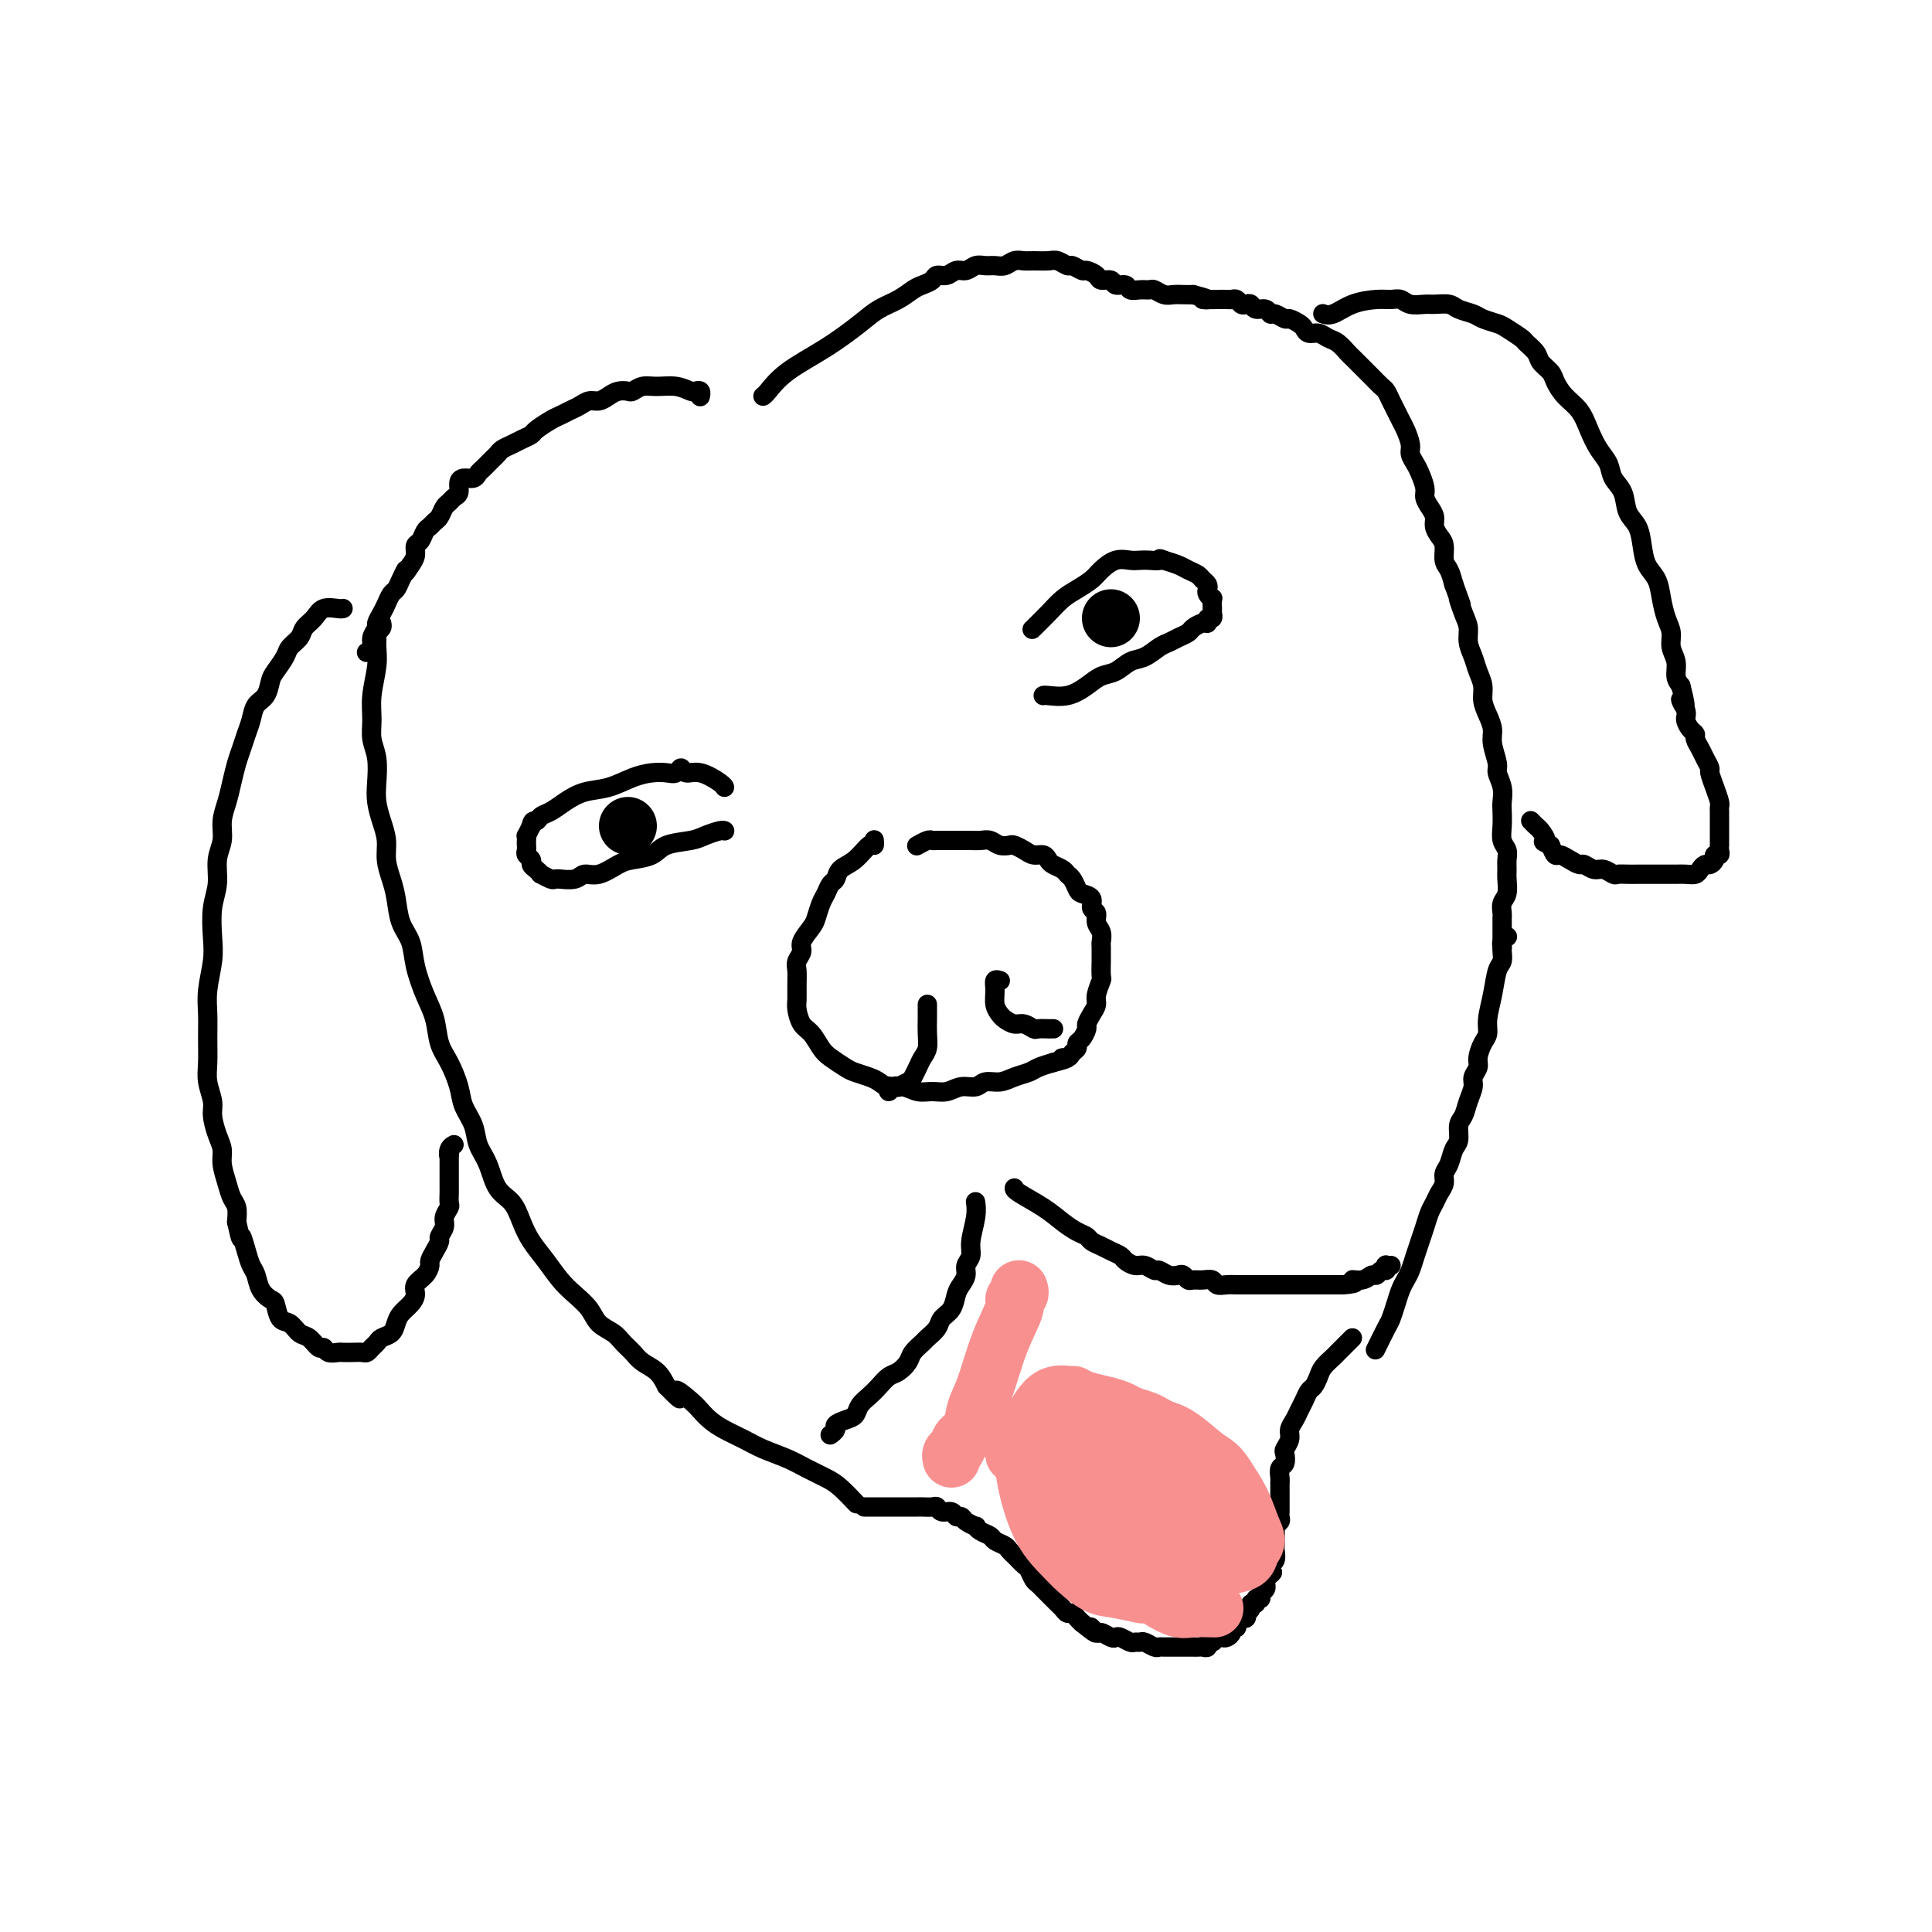 <svg viewBox='0 0 400 400' version='1.1' xmlns='http://www.w3.org/2000/svg' xmlns:xlink='http://www.w3.org/1999/xlink'><g fill='none' stroke='rgb(0,0,0)' stroke-width='4' stroke-linecap='round' stroke-linejoin='round'><path d='M181,174c0.000,0.000 0.000,0.000 0,0c-0.000,-0.000 -0.000,-0.001 0,0c0.000,0.001 0.000,0.005 0,0c-0.000,-0.005 -0.002,-0.018 0,0c0.002,0.018 0.006,0.067 0,0c-0.006,-0.067 -0.022,-0.251 0,0c0.022,0.251 0.084,0.936 0,1c-0.084,0.064 -0.313,-0.492 -1,0c-0.687,0.492 -1.833,2.033 -3,3c-1.167,0.967 -2.354,1.360 -3,2c-0.646,0.640 -0.751,1.526 -1,2c-0.249,0.474 -0.643,0.534 -1,1c-0.357,0.466 -0.678,1.336 -1,2c-0.322,0.664 -0.646,1.122 -1,2c-0.354,0.878 -0.740,2.175 -1,3c-0.260,0.825 -0.395,1.179 -1,2c-0.605,0.821 -1.679,2.109 -2,3c-0.321,0.891 0.110,1.383 0,2c-0.110,0.617 -0.762,1.357 -1,2c-0.238,0.643 -0.062,1.187 0,2c0.062,0.813 0.008,1.893 0,3c-0.008,1.107 0.028,2.240 0,3c-0.028,0.760 -0.122,1.148 0,2c0.122,0.852 0.459,2.168 1,3c0.541,0.832 1.284,1.178 2,2c0.716,0.822 1.403,2.118 2,3c0.597,0.882 1.105,1.349 2,2c0.895,0.651 2.178,1.485 3,2c0.822,0.515 1.182,0.711 2,1c0.818,0.289 2.095,0.670 3,1c0.905,0.330 1.439,0.610 2,1c0.561,0.390 1.150,0.890 2,1c0.850,0.110 1.959,-0.171 3,0c1.041,0.171 2.012,0.793 3,1c0.988,0.207 1.993,-0.001 3,0c1.007,0.001 2.016,0.211 3,0c0.984,-0.211 1.943,-0.844 3,-1c1.057,-0.156 2.212,0.166 3,0c0.788,-0.166 1.207,-0.818 2,-1c0.793,-0.182 1.958,0.106 3,0c1.042,-0.106 1.960,-0.606 3,-1c1.040,-0.394 2.203,-0.683 3,-1c0.797,-0.317 1.228,-0.662 2,-1c0.772,-0.338 1.886,-0.669 3,-1'/><path d='M218,220c4.736,-1.168 2.575,-1.087 2,-1c-0.575,0.087 0.437,0.179 1,0c0.563,-0.179 0.677,-0.629 1,-1c0.323,-0.371 0.856,-0.662 1,-1c0.144,-0.338 -0.102,-0.723 0,-1c0.102,-0.277 0.553,-0.445 1,-1c0.447,-0.555 0.889,-1.498 1,-2c0.111,-0.502 -0.110,-0.562 0,-1c0.110,-0.438 0.551,-1.253 1,-2c0.449,-0.747 0.905,-1.426 1,-2c0.095,-0.574 -0.171,-1.042 0,-2c0.171,-0.958 0.778,-2.407 1,-3c0.222,-0.593 0.059,-0.329 0,-1c-0.059,-0.671 -0.015,-2.277 0,-3c0.015,-0.723 -0.000,-0.564 0,-1c0.000,-0.436 0.015,-1.469 0,-2c-0.015,-0.531 -0.061,-0.561 0,-1c0.061,-0.439 0.228,-1.287 0,-2c-0.228,-0.713 -0.853,-1.290 -1,-2c-0.147,-0.710 0.182,-1.551 0,-2c-0.182,-0.449 -0.875,-0.505 -1,-1c-0.125,-0.495 0.317,-1.428 0,-2c-0.317,-0.572 -1.393,-0.783 -2,-1c-0.607,-0.217 -0.744,-0.439 -1,-1c-0.256,-0.561 -0.632,-1.459 -1,-2c-0.368,-0.541 -0.728,-0.723 -1,-1c-0.272,-0.277 -0.457,-0.648 -1,-1c-0.543,-0.352 -1.443,-0.686 -2,-1c-0.557,-0.314 -0.769,-0.610 -1,-1c-0.231,-0.390 -0.481,-0.875 -1,-1c-0.519,-0.125 -1.308,0.111 -2,0c-0.692,-0.111 -1.288,-0.569 -2,-1c-0.712,-0.431 -1.541,-0.833 -2,-1c-0.459,-0.167 -0.547,-0.097 -1,0c-0.453,0.097 -1.272,0.222 -2,0c-0.728,-0.222 -1.364,-0.792 -2,-1c-0.636,-0.208 -1.272,-0.056 -2,0c-0.728,0.056 -1.547,0.015 -2,0c-0.453,-0.015 -0.542,-0.004 -1,0c-0.458,0.004 -1.287,0.000 -2,0c-0.713,-0.000 -1.309,0.004 -2,0c-0.691,-0.004 -1.478,-0.015 -2,0c-0.522,0.015 -0.779,0.056 -1,0c-0.221,-0.056 -0.406,-0.207 -1,0c-0.594,0.207 -1.598,0.774 -2,1c-0.402,0.226 -0.201,0.113 0,0'/><path d='M202,249c0.009,0.056 0.017,0.112 0,0c-0.017,-0.112 -0.061,-0.392 0,0c0.061,0.392 0.227,1.456 0,3c-0.227,1.544 -0.848,3.569 -1,5c-0.152,1.431 0.166,2.269 0,3c-0.166,0.731 -0.817,1.354 -1,2c-0.183,0.646 0.102,1.314 0,2c-0.102,0.686 -0.589,1.391 -1,2c-0.411,0.609 -0.744,1.123 -1,2c-0.256,0.877 -0.435,2.118 -1,3c-0.565,0.882 -1.517,1.405 -2,2c-0.483,0.595 -0.496,1.261 -1,2c-0.504,0.739 -1.500,1.550 -2,2c-0.500,0.450 -0.504,0.540 -1,1c-0.496,0.460 -1.484,1.292 -2,2c-0.516,0.708 -0.561,1.292 -1,2c-0.439,0.708 -1.273,1.540 -2,2c-0.727,0.460 -1.346,0.547 -2,1c-0.654,0.453 -1.344,1.273 -2,2c-0.656,0.727 -1.280,1.361 -2,2c-0.720,0.639 -1.537,1.284 -2,2c-0.463,0.716 -0.573,1.502 -1,2c-0.427,0.498 -1.173,0.708 -2,1c-0.827,0.292 -1.737,0.666 -2,1c-0.263,0.334 0.122,0.628 0,1c-0.122,0.372 -0.749,0.820 -1,1c-0.251,0.180 -0.125,0.090 0,0'/><path d='M210,246c0.000,-0.000 0.000,-0.000 0,0c-0.000,0.000 -0.000,0.002 0,0c0.000,-0.002 0.002,-0.006 0,0c-0.002,0.006 -0.006,0.021 0,0c0.006,-0.021 0.021,-0.080 0,0c-0.021,0.080 -0.079,0.297 1,1c1.079,0.703 3.297,1.890 5,3c1.703,1.110 2.893,2.143 4,3c1.107,0.857 2.130,1.539 3,2c0.870,0.461 1.585,0.701 2,1c0.415,0.299 0.530,0.657 1,1c0.470,0.343 1.295,0.670 2,1c0.705,0.330 1.291,0.662 2,1c0.709,0.338 1.542,0.683 2,1c0.458,0.317 0.542,0.606 1,1c0.458,0.394 1.291,0.894 2,1c0.709,0.106 1.293,-0.182 2,0c0.707,0.182 1.537,0.832 2,1c0.463,0.168 0.558,-0.147 1,0c0.442,0.147 1.231,0.757 2,1c0.769,0.243 1.518,0.118 2,0c0.482,-0.118 0.696,-0.229 1,0c0.304,0.229 0.696,0.797 1,1c0.304,0.203 0.518,0.040 1,0c0.482,-0.040 1.232,0.042 2,0c0.768,-0.042 1.554,-0.207 2,0c0.446,0.207 0.552,0.788 1,1c0.448,0.212 1.237,0.057 2,0c0.763,-0.057 1.499,-0.015 2,0c0.501,0.015 0.766,0.004 1,0c0.234,-0.004 0.436,-0.001 1,0c0.564,0.001 1.491,0.000 2,0c0.509,-0.000 0.601,-0.000 1,0c0.399,0.000 1.107,0.000 2,0c0.893,-0.000 1.971,-0.000 3,0c1.029,0.000 2.008,0.000 3,0c0.992,-0.000 1.998,-0.000 3,0c1.002,0.000 2.001,0.000 3,0c0.999,-0.000 2.000,-0.000 3,0'/><path d='M278,266c4.073,-0.244 2.257,-0.854 2,-1c-0.257,-0.146 1.045,0.172 2,0c0.955,-0.172 1.563,-0.835 2,-1c0.437,-0.165 0.705,0.166 1,0c0.295,-0.166 0.619,-0.829 1,-1c0.381,-0.171 0.820,0.150 1,0c0.180,-0.150 0.100,-0.772 0,-1c-0.100,-0.228 -0.219,-0.061 0,0c0.219,0.061 0.777,0.018 1,0c0.223,-0.018 0.112,-0.009 0,0'/><path d='M179,312c-0.000,-0.000 -0.001,-0.000 0,0c0.001,0.000 0.003,0.000 0,0c-0.003,-0.000 -0.011,-0.000 0,0c0.011,0.000 0.041,0.000 0,0c-0.041,-0.000 -0.153,-0.000 0,0c0.153,0.000 0.570,0.000 1,0c0.430,-0.000 0.874,-0.000 2,0c1.126,0.000 2.935,0.000 4,0c1.065,-0.000 1.385,-0.001 2,0c0.615,0.001 1.526,0.004 2,0c0.474,-0.004 0.512,-0.016 1,0c0.488,0.016 1.426,0.061 2,0c0.574,-0.061 0.784,-0.227 1,0c0.216,0.227 0.438,0.848 1,1c0.562,0.152 1.465,-0.166 2,0c0.535,0.166 0.703,0.814 1,1c0.297,0.186 0.722,-0.091 1,0c0.278,0.091 0.407,0.549 1,1c0.593,0.451 1.649,0.894 2,1c0.351,0.106 -0.004,-0.126 0,0c0.004,0.126 0.368,0.611 1,1c0.632,0.389 1.531,0.682 2,1c0.469,0.318 0.507,0.663 1,1c0.493,0.337 1.442,0.668 2,1c0.558,0.332 0.727,0.665 1,1c0.273,0.335 0.651,0.671 1,1c0.349,0.329 0.671,0.651 1,1c0.329,0.349 0.666,0.723 1,1c0.334,0.277 0.667,0.455 1,1c0.333,0.545 0.667,1.455 1,2c0.333,0.545 0.667,0.723 1,1c0.333,0.277 0.667,0.651 1,1c0.333,0.349 0.667,0.672 1,1c0.333,0.328 0.667,0.662 1,1c0.333,0.338 0.667,0.682 1,1c0.333,0.318 0.667,0.610 1,1c0.333,0.390 0.667,0.878 1,1c0.333,0.122 0.667,-0.121 1,0c0.333,0.121 0.667,0.606 1,1c0.333,0.394 0.667,0.697 1,1'/><path d='M224,336c4.578,3.720 2.522,1.519 2,1c-0.522,-0.519 0.489,0.645 1,1c0.511,0.355 0.522,-0.097 1,0c0.478,0.097 1.423,0.744 2,1c0.577,0.256 0.785,0.121 1,0c0.215,-0.121 0.438,-0.230 1,0c0.562,0.230 1.464,0.797 2,1c0.536,0.203 0.707,0.040 1,0c0.293,-0.040 0.708,0.042 1,0c0.292,-0.042 0.459,-0.207 1,0c0.541,0.207 1.454,0.788 2,1c0.546,0.212 0.724,0.057 1,0c0.276,-0.057 0.651,-0.015 1,0c0.349,0.015 0.670,0.004 1,0c0.330,-0.004 0.667,-0.001 1,0c0.333,0.001 0.663,0.000 1,0c0.337,-0.000 0.682,0.000 1,0c0.318,-0.000 0.610,-0.000 1,0c0.390,0.000 0.879,0.001 1,0c0.121,-0.001 -0.126,-0.004 0,0c0.126,0.004 0.625,0.016 1,0c0.375,-0.016 0.625,-0.061 1,0c0.375,0.061 0.874,0.226 1,0c0.126,-0.226 -0.121,-0.845 0,-1c0.121,-0.155 0.611,0.152 1,0c0.389,-0.152 0.678,-0.763 1,-1c0.322,-0.237 0.679,-0.101 1,0c0.321,0.101 0.607,0.168 1,0c0.393,-0.168 0.893,-0.571 1,-1c0.107,-0.429 -0.178,-0.884 0,-1c0.178,-0.116 0.818,0.109 1,0c0.182,-0.109 -0.096,-0.550 0,-1c0.096,-0.450 0.566,-0.908 1,-1c0.434,-0.092 0.833,0.181 1,0c0.167,-0.181 0.101,-0.818 0,-1c-0.101,-0.182 -0.238,0.091 0,0c0.238,-0.091 0.853,-0.545 1,-1c0.147,-0.455 -0.172,-0.909 0,-1c0.172,-0.091 0.834,0.183 1,0c0.166,-0.183 -0.166,-0.824 0,-1c0.166,-0.176 0.829,0.111 1,0c0.171,-0.111 -0.150,-0.621 0,-1c0.150,-0.379 0.772,-0.627 1,-1c0.228,-0.373 0.061,-0.870 0,-1c-0.061,-0.130 -0.018,0.106 0,0c0.018,-0.106 0.009,-0.553 0,-1'/><path d='M262,327c2.233,-2.346 1.316,-1.210 1,-1c-0.316,0.210 -0.032,-0.507 0,-1c0.032,-0.493 -0.188,-0.762 0,-1c0.188,-0.238 0.782,-0.445 1,-1c0.218,-0.555 0.059,-1.458 0,-2c-0.059,-0.542 -0.017,-0.723 0,-1c0.017,-0.277 0.008,-0.652 0,-1c-0.008,-0.348 -0.016,-0.670 0,-1c0.016,-0.330 0.057,-0.667 0,-1c-0.057,-0.333 -0.211,-0.663 0,-1c0.211,-0.337 0.789,-0.682 1,-1c0.211,-0.318 0.057,-0.611 0,-1c-0.057,-0.389 -0.015,-0.876 0,-1c0.015,-0.124 0.004,0.113 0,0c-0.004,-0.113 -0.001,-0.576 0,-1c0.001,-0.424 0.001,-0.809 0,-1c-0.001,-0.191 -0.001,-0.188 0,-1c0.001,-0.812 0.004,-2.440 0,-3c-0.004,-0.560 -0.015,-0.052 0,0c0.015,0.052 0.055,-0.352 0,-1c-0.055,-0.648 -0.207,-1.538 0,-2c0.207,-0.462 0.773,-0.494 1,-1c0.227,-0.506 0.116,-1.486 0,-2c-0.116,-0.514 -0.238,-0.560 0,-1c0.238,-0.440 0.837,-1.272 1,-2c0.163,-0.728 -0.111,-1.351 0,-2c0.111,-0.649 0.607,-1.325 1,-2c0.393,-0.675 0.683,-1.350 1,-2c0.317,-0.650 0.661,-1.276 1,-2c0.339,-0.724 0.672,-1.546 1,-2c0.328,-0.454 0.650,-0.540 1,-1c0.350,-0.460 0.727,-1.293 1,-2c0.273,-0.707 0.441,-1.289 1,-2c0.559,-0.711 1.509,-1.550 2,-2c0.491,-0.450 0.523,-0.513 1,-1c0.477,-0.487 1.398,-1.400 2,-2c0.602,-0.600 0.886,-0.886 1,-1c0.114,-0.114 0.057,-0.057 0,0'/><path d='M207,203c-0.000,-0.000 -0.000,-0.000 0,0c0.000,0.000 0.000,0.000 0,0c-0.000,-0.000 -0.000,-0.000 0,0c0.000,0.000 0.001,0.000 0,0c-0.001,-0.000 -0.004,-0.001 0,0c0.004,0.001 0.015,0.005 0,0c-0.015,-0.005 -0.058,-0.020 0,0c0.058,0.020 0.215,0.075 0,0c-0.215,-0.075 -0.802,-0.280 -1,0c-0.198,0.280 -0.009,1.046 0,2c0.009,0.954 -0.164,2.097 0,3c0.164,0.903 0.664,1.566 1,2c0.336,0.434 0.508,0.638 1,1c0.492,0.362 1.302,0.882 2,1c0.698,0.118 1.282,-0.164 2,0c0.718,0.164 1.569,0.776 2,1c0.431,0.224 0.441,0.060 1,0c0.559,-0.060 1.665,-0.016 2,0c0.335,0.016 -0.102,0.004 0,0c0.102,-0.004 0.743,-0.001 1,0c0.257,0.001 0.128,0.001 0,0'/><path d='M192,208c0.000,-0.005 0.000,-0.010 0,0c-0.000,0.010 -0.000,0.036 0,0c0.000,-0.036 0.001,-0.133 0,0c-0.001,0.133 -0.003,0.497 0,1c0.003,0.503 0.012,1.146 0,2c-0.012,0.854 -0.045,1.920 0,3c0.045,1.080 0.168,2.173 0,3c-0.168,0.827 -0.627,1.388 -1,2c-0.373,0.612 -0.659,1.275 -1,2c-0.341,0.725 -0.735,1.514 -1,2c-0.265,0.486 -0.400,0.671 -1,1c-0.600,0.329 -1.663,0.802 -2,1c-0.337,0.198 0.053,0.120 0,0c-0.053,-0.120 -0.550,-0.281 -1,0c-0.450,0.281 -0.853,1.003 -1,1c-0.147,-0.003 -0.040,-0.732 0,-1c0.040,-0.268 0.011,-0.077 0,0c-0.011,0.077 -0.006,0.038 0,0'/><path d='M216,144c-0.000,0.000 -0.000,0.000 0,0c0.000,-0.000 0.001,-0.000 0,0c-0.001,0.000 -0.003,0.002 0,0c0.003,-0.002 0.010,-0.006 0,0c-0.010,0.006 -0.036,0.023 0,0c0.036,-0.023 0.134,-0.085 1,0c0.866,0.085 2.500,0.317 4,0c1.500,-0.317 2.866,-1.183 4,-2c1.134,-0.817 2.037,-1.585 3,-2c0.963,-0.415 1.987,-0.478 3,-1c1.013,-0.522 2.014,-1.502 3,-2c0.986,-0.498 1.956,-0.515 3,-1c1.044,-0.485 2.163,-1.439 3,-2c0.837,-0.561 1.394,-0.729 2,-1c0.606,-0.271 1.263,-0.646 2,-1c0.737,-0.354 1.556,-0.687 2,-1c0.444,-0.313 0.515,-0.604 1,-1c0.485,-0.396 1.384,-0.895 2,-1c0.616,-0.105 0.950,0.183 1,0c0.050,-0.183 -0.183,-0.838 0,-1c0.183,-0.162 0.781,0.169 1,0c0.219,-0.169 0.058,-0.838 0,-1c-0.058,-0.162 -0.015,0.182 0,0c0.015,-0.182 0.000,-0.889 0,-1c-0.000,-0.111 0.014,0.374 0,0c-0.014,-0.374 -0.055,-1.606 0,-2c0.055,-0.394 0.208,0.049 0,0c-0.208,-0.049 -0.776,-0.590 -1,-1c-0.224,-0.410 -0.105,-0.687 0,-1c0.105,-0.313 0.195,-0.661 0,-1c-0.195,-0.339 -0.674,-0.668 -1,-1c-0.326,-0.332 -0.500,-0.666 -1,-1c-0.500,-0.334 -1.327,-0.667 -2,-1c-0.673,-0.333 -1.192,-0.667 -2,-1c-0.808,-0.333 -1.904,-0.667 -3,-1'/><path d='M241,116c-1.369,-0.619 -0.792,-0.168 -1,0c-0.208,0.168 -1.200,0.051 -2,0c-0.800,-0.051 -1.407,-0.036 -2,0c-0.593,0.036 -1.173,0.093 -2,0c-0.827,-0.093 -1.901,-0.335 -3,0c-1.099,0.335 -2.222,1.247 -3,2c-0.778,0.753 -1.211,1.348 -2,2c-0.789,0.652 -1.935,1.363 -3,2c-1.065,0.637 -2.048,1.202 -3,2c-0.952,0.798 -1.872,1.830 -3,3c-1.128,1.170 -2.465,2.477 -3,3c-0.535,0.523 -0.267,0.261 0,0'/><path d='M150,172c0.003,0.002 0.005,0.003 0,0c-0.005,-0.003 -0.019,-0.012 0,0c0.019,0.012 0.069,0.044 0,0c-0.069,-0.044 -0.257,-0.163 -1,0c-0.743,0.163 -2.040,0.607 -3,1c-0.960,0.393 -1.582,0.734 -3,1c-1.418,0.266 -3.632,0.457 -5,1c-1.368,0.543 -1.890,1.437 -3,2c-1.110,0.563 -2.810,0.796 -4,1c-1.190,0.204 -1.872,0.380 -3,1c-1.128,0.620 -2.704,1.683 -4,2c-1.296,0.317 -2.312,-0.111 -3,0c-0.688,0.111 -1.048,0.763 -2,1c-0.952,0.237 -2.498,0.060 -3,0c-0.502,-0.060 0.038,-0.001 0,0c-0.038,0.001 -0.654,-0.055 -1,0c-0.346,0.055 -0.422,0.222 -1,0c-0.578,-0.222 -1.656,-0.833 -2,-1c-0.344,-0.167 0.048,0.110 0,0c-0.048,-0.110 -0.535,-0.607 -1,-1c-0.465,-0.393 -0.909,-0.683 -1,-1c-0.091,-0.317 0.172,-0.662 0,-1c-0.172,-0.338 -0.778,-0.669 -1,-1c-0.222,-0.331 -0.060,-0.662 0,-1c0.060,-0.338 0.019,-0.685 0,-1c-0.019,-0.315 -0.015,-0.600 0,-1c0.015,-0.400 0.043,-0.915 0,-1c-0.043,-0.085 -0.155,0.262 0,0c0.155,-0.262 0.578,-1.131 1,-2'/><path d='M110,171c0.189,-1.413 0.660,-0.946 1,-1c0.340,-0.054 0.547,-0.629 1,-1c0.453,-0.371 1.152,-0.537 2,-1c0.848,-0.463 1.844,-1.224 3,-2c1.156,-0.776 2.473,-1.567 4,-2c1.527,-0.433 3.263,-0.507 5,-1c1.737,-0.493 3.474,-1.405 5,-2c1.526,-0.595 2.841,-0.873 4,-1c1.159,-0.127 2.160,-0.102 3,0c0.840,0.102 1.517,0.283 2,0c0.483,-0.283 0.770,-1.028 1,-1c0.230,0.028 0.401,0.831 1,1c0.599,0.169 1.624,-0.295 3,0c1.376,0.295 3.101,1.349 4,2c0.899,0.651 0.971,0.900 1,1c0.029,0.100 0.014,0.050 0,0'/><path d='M145,82c-0.027,0.111 -0.054,0.222 0,0c0.054,-0.222 0.188,-0.777 0,-1c-0.188,-0.223 -0.697,-0.113 -1,0c-0.303,0.113 -0.400,0.230 -1,0c-0.600,-0.230 -1.704,-0.808 -3,-1c-1.296,-0.192 -2.784,0.000 -4,0c-1.216,-0.000 -2.160,-0.194 -3,0c-0.840,0.194 -1.576,0.774 -2,1c-0.424,0.226 -0.536,0.098 -1,0c-0.464,-0.098 -1.279,-0.167 -2,0c-0.721,0.167 -1.348,0.569 -2,1c-0.652,0.431 -1.330,0.889 -2,1c-0.670,0.111 -1.333,-0.126 -2,0c-0.667,0.126 -1.338,0.615 -2,1c-0.662,0.385 -1.314,0.666 -2,1c-0.686,0.334 -1.405,0.719 -2,1c-0.595,0.281 -1.065,0.456 -2,1c-0.935,0.544 -2.334,1.455 -3,2c-0.666,0.545 -0.598,0.723 -1,1c-0.402,0.277 -1.273,0.651 -2,1c-0.727,0.349 -1.308,0.671 -2,1c-0.692,0.329 -1.495,0.666 -2,1c-0.505,0.334 -0.713,0.667 -1,1c-0.287,0.333 -0.653,0.668 -1,1c-0.347,0.332 -0.674,0.663 -1,1c-0.326,0.337 -0.652,0.681 -1,1c-0.348,0.319 -0.719,0.614 -1,1c-0.281,0.386 -0.470,0.863 -1,1c-0.530,0.137 -1.399,-0.065 -2,0c-0.601,0.065 -0.935,0.398 -1,1c-0.065,0.602 0.137,1.475 0,2c-0.137,0.525 -0.614,0.704 -1,1c-0.386,0.296 -0.681,0.710 -1,1c-0.319,0.290 -0.663,0.458 -1,1c-0.337,0.542 -0.667,1.459 -1,2c-0.333,0.541 -0.667,0.708 -1,1c-0.333,0.292 -0.663,0.711 -1,1c-0.337,0.289 -0.682,0.448 -1,1c-0.318,0.552 -0.611,1.499 -1,2c-0.389,0.501 -0.874,0.558 -1,1c-0.126,0.442 0.107,1.269 0,2c-0.107,0.731 -0.553,1.365 -1,2'/><path d='M85,117c-1.726,2.765 -1.040,1.178 -1,1c0.040,-0.178 -0.566,1.054 -1,2c-0.434,0.946 -0.695,1.605 -1,2c-0.305,0.395 -0.655,0.525 -1,1c-0.345,0.475 -0.685,1.296 -1,2c-0.315,0.704 -0.605,1.291 -1,2c-0.395,0.709 -0.894,1.539 -1,2c-0.106,0.461 0.182,0.555 0,1c-0.182,0.445 -0.832,1.243 -1,2c-0.168,0.757 0.147,1.473 0,2c-0.147,0.527 -0.756,0.865 -1,1c-0.244,0.135 -0.122,0.068 0,0'/><path d='M158,82c-0.000,0.000 -0.000,0.000 0,0c0.000,-0.000 0.000,-0.000 0,0c-0.000,0.000 -0.000,0.000 0,0c0.000,-0.000 0.002,-0.001 0,0c-0.002,0.001 -0.006,0.003 0,0c0.006,-0.003 0.022,-0.012 0,0c-0.022,0.012 -0.081,0.043 0,0c0.081,-0.043 0.303,-0.161 1,-1c0.697,-0.839 1.870,-2.398 4,-4c2.130,-1.602 5.218,-3.245 8,-5c2.782,-1.755 5.259,-3.622 7,-5c1.741,-1.378 2.747,-2.267 4,-3c1.253,-0.733 2.755,-1.311 4,-2c1.245,-0.689 2.235,-1.490 3,-2c0.765,-0.510 1.307,-0.729 2,-1c0.693,-0.271 1.536,-0.593 2,-1c0.464,-0.407 0.547,-0.897 1,-1c0.453,-0.103 1.276,0.183 2,0c0.724,-0.183 1.349,-0.834 2,-1c0.651,-0.166 1.329,0.153 2,0c0.671,-0.153 1.334,-0.777 2,-1c0.666,-0.223 1.333,-0.046 2,0c0.667,0.046 1.332,-0.040 2,0c0.668,0.040 1.337,0.207 2,0c0.663,-0.207 1.318,-0.789 2,-1c0.682,-0.211 1.391,-0.053 2,0c0.609,0.053 1.118,-0.001 2,0c0.882,0.001 2.138,0.057 3,0c0.862,-0.057 1.329,-0.226 2,0c0.671,0.226 1.546,0.848 2,1c0.454,0.152 0.488,-0.165 1,0c0.512,0.165 1.503,0.814 2,1c0.497,0.186 0.499,-0.090 1,0c0.501,0.090 1.500,0.545 2,1c0.500,0.455 0.500,0.910 1,1c0.500,0.090 1.499,-0.186 2,0c0.501,0.186 0.505,0.835 1,1c0.495,0.165 1.480,-0.153 2,0c0.520,0.153 0.576,0.777 1,1c0.424,0.223 1.216,0.046 2,0c0.784,-0.046 1.561,0.040 2,0c0.439,-0.040 0.540,-0.207 1,0c0.460,0.207 1.278,0.787 2,1c0.722,0.213 1.348,0.057 2,0c0.652,-0.057 1.329,-0.016 2,0c0.671,0.016 1.335,0.008 2,0'/><path d='M247,61c5.058,1.309 2.703,1.083 2,1c-0.703,-0.083 0.245,-0.023 1,0c0.755,0.023 1.315,0.010 2,0c0.685,-0.010 1.493,-0.016 2,0c0.507,0.016 0.714,0.056 1,0c0.286,-0.056 0.653,-0.207 1,0c0.347,0.207 0.674,0.772 1,1c0.326,0.228 0.651,0.118 1,0c0.349,-0.118 0.722,-0.243 1,0c0.278,0.243 0.460,0.854 1,1c0.540,0.146 1.439,-0.172 2,0c0.561,0.172 0.784,0.834 1,1c0.216,0.166 0.425,-0.163 1,0c0.575,0.163 1.515,0.818 2,1c0.485,0.182 0.514,-0.110 1,0c0.486,0.110 1.429,0.621 2,1c0.571,0.379 0.772,0.625 1,1c0.228,0.375 0.485,0.878 1,1c0.515,0.122 1.289,-0.137 2,0c0.711,0.137 1.360,0.670 2,1c0.640,0.330 1.271,0.456 2,1c0.729,0.544 1.556,1.507 2,2c0.444,0.493 0.504,0.517 1,1c0.496,0.483 1.428,1.424 2,2c0.572,0.576 0.783,0.787 1,1c0.217,0.213 0.439,0.427 1,1c0.561,0.573 1.460,1.505 2,2c0.540,0.495 0.722,0.554 1,1c0.278,0.446 0.653,1.278 1,2c0.347,0.722 0.667,1.334 1,2c0.333,0.666 0.681,1.386 1,2c0.319,0.614 0.610,1.122 1,2c0.390,0.878 0.879,2.126 1,3c0.121,0.874 -0.126,1.375 0,2c0.126,0.625 0.625,1.375 1,2c0.375,0.625 0.626,1.126 1,2c0.374,0.874 0.870,2.121 1,3c0.130,0.879 -0.106,1.391 0,2c0.106,0.609 0.554,1.317 1,2c0.446,0.683 0.889,1.342 1,2c0.111,0.658 -0.111,1.316 0,2c0.111,0.684 0.555,1.393 1,2c0.445,0.607 0.893,1.111 1,2c0.107,0.889 -0.125,2.162 0,3c0.125,0.838 0.607,1.239 1,2c0.393,0.761 0.696,1.880 1,3'/><path d='M301,121c2.504,6.879 1.262,3.575 1,3c-0.262,-0.575 0.454,1.578 1,3c0.546,1.422 0.921,2.113 1,3c0.079,0.887 -0.137,1.970 0,3c0.137,1.030 0.628,2.008 1,3c0.372,0.992 0.626,1.998 1,3c0.374,1.002 0.870,1.999 1,3c0.130,1.001 -0.105,2.005 0,3c0.105,0.995 0.549,1.981 1,3c0.451,1.019 0.909,2.071 1,3c0.091,0.929 -0.186,1.733 0,3c0.186,1.267 0.834,2.996 1,4c0.166,1.004 -0.151,1.283 0,2c0.151,0.717 0.772,1.872 1,3c0.228,1.128 0.065,2.227 0,3c-0.065,0.773 -0.032,1.218 0,2c0.032,0.782 0.061,1.900 0,3c-0.061,1.100 -0.213,2.180 0,3c0.213,0.820 0.790,1.378 1,2c0.210,0.622 0.052,1.307 0,2c-0.052,0.693 0.000,1.394 0,2c-0.000,0.606 -0.053,1.117 0,2c0.053,0.883 0.210,2.138 0,3c-0.210,0.862 -0.788,1.330 -1,2c-0.212,0.670 -0.057,1.540 0,2c0.057,0.460 0.015,0.509 0,1c-0.015,0.491 -0.004,1.424 0,2c0.004,0.576 0.001,0.793 0,1c-0.001,0.207 -0.000,0.402 0,1c0.000,0.598 0.000,1.599 0,2c-0.000,0.401 -0.000,0.200 0,0'/><path d='M312,194c0.008,-0.006 0.016,-0.013 0,0c-0.016,0.013 -0.057,0.044 0,0c0.057,-0.044 0.212,-0.163 0,0c-0.212,0.163 -0.792,0.608 -1,1c-0.208,0.392 -0.044,0.733 0,1c0.044,0.267 -0.031,0.462 0,1c0.031,0.538 0.167,1.418 0,2c-0.167,0.582 -0.636,0.865 -1,2c-0.364,1.135 -0.623,3.123 -1,5c-0.377,1.877 -0.870,3.644 -1,5c-0.130,1.356 0.105,2.303 0,3c-0.105,0.697 -0.549,1.145 -1,2c-0.451,0.855 -0.908,2.119 -1,3c-0.092,0.881 0.183,1.381 0,2c-0.183,0.619 -0.824,1.358 -1,2c-0.176,0.642 0.111,1.187 0,2c-0.111,0.813 -0.621,1.893 -1,3c-0.379,1.107 -0.626,2.240 -1,3c-0.374,0.760 -0.875,1.148 -1,2c-0.125,0.852 0.125,2.168 0,3c-0.125,0.832 -0.625,1.182 -1,2c-0.375,0.818 -0.625,2.106 -1,3c-0.375,0.894 -0.874,1.393 -1,2c-0.126,0.607 0.121,1.320 0,2c-0.121,0.680 -0.610,1.326 -1,2c-0.390,0.674 -0.682,1.377 -1,2c-0.318,0.623 -0.663,1.168 -1,2c-0.337,0.832 -0.668,1.952 -1,3c-0.332,1.048 -0.666,2.023 -1,3c-0.334,0.977 -0.667,1.955 -1,3c-0.333,1.045 -0.667,2.157 -1,3c-0.333,0.843 -0.665,1.417 -1,2c-0.335,0.583 -0.671,1.176 -1,2c-0.329,0.824 -0.649,1.878 -1,3c-0.351,1.122 -0.733,2.311 -1,3c-0.267,0.689 -0.418,0.878 -1,2c-0.582,1.122 -1.595,3.178 -2,4c-0.405,0.822 -0.203,0.411 0,0'/><path d='M79,129c0.008,0.024 0.016,0.047 0,0c-0.016,-0.047 -0.057,-0.166 0,0c0.057,0.166 0.213,0.615 0,1c-0.213,0.385 -0.793,0.706 -1,1c-0.207,0.294 -0.041,0.560 0,1c0.041,0.440 -0.043,1.055 0,2c0.043,0.945 0.211,2.222 0,4c-0.211,1.778 -0.803,4.058 -1,6c-0.197,1.942 -0.001,3.548 0,5c0.001,1.452 -0.193,2.751 0,4c0.193,1.249 0.774,2.448 1,4c0.226,1.552 0.098,3.457 0,5c-0.098,1.543 -0.167,2.723 0,4c0.167,1.277 0.570,2.651 1,4c0.430,1.349 0.888,2.675 1,4c0.112,1.325 -0.121,2.650 0,4c0.121,1.350 0.595,2.726 1,4c0.405,1.274 0.741,2.447 1,4c0.259,1.553 0.440,3.485 1,5c0.560,1.515 1.497,2.614 2,4c0.503,1.386 0.571,3.058 1,5c0.429,1.942 1.218,4.154 2,6c0.782,1.846 1.556,3.326 2,5c0.444,1.674 0.557,3.543 1,5c0.443,1.457 1.217,2.504 2,4c0.783,1.496 1.575,3.441 2,5c0.425,1.559 0.483,2.732 1,4c0.517,1.268 1.493,2.631 2,4c0.507,1.369 0.545,2.743 1,4c0.455,1.257 1.328,2.398 2,4c0.672,1.602 1.141,3.667 2,5c0.859,1.333 2.106,1.935 3,3c0.894,1.065 1.435,2.592 2,4c0.565,1.408 1.152,2.698 2,4c0.848,1.302 1.955,2.618 3,4c1.045,1.382 2.027,2.832 3,4c0.973,1.168 1.937,2.056 3,3c1.063,0.944 2.224,1.943 3,3c0.776,1.057 1.165,2.170 2,3c0.835,0.830 2.114,1.376 3,2c0.886,0.624 1.378,1.325 2,2c0.622,0.675 1.373,1.325 2,2c0.627,0.675 1.130,1.374 2,2c0.870,0.626 2.106,1.179 3,2c0.894,0.821 1.447,1.911 2,3'/><path d='M138,287c4.629,4.772 2.201,1.701 2,1c-0.201,-0.701 1.825,0.967 3,2c1.175,1.033 1.499,1.432 2,2c0.501,0.568 1.180,1.307 2,2c0.820,0.693 1.783,1.340 3,2c1.217,0.660 2.689,1.332 4,2c1.311,0.668 2.461,1.332 4,2c1.539,0.668 3.467,1.339 5,2c1.533,0.661 2.670,1.313 4,2c1.330,0.687 2.851,1.411 4,2c1.149,0.589 1.925,1.043 3,2c1.075,0.957 2.450,2.416 3,3c0.550,0.584 0.275,0.292 0,0'/><path d='M71,126c-0.001,0.000 -0.001,0.000 0,0c0.001,-0.000 0.005,-0.002 0,0c-0.005,0.002 -0.017,0.006 0,0c0.017,-0.006 0.064,-0.024 0,0c-0.064,0.024 -0.240,0.089 -1,0c-0.760,-0.089 -2.106,-0.333 -3,0c-0.894,0.333 -1.338,1.243 -2,2c-0.662,0.757 -1.543,1.362 -2,2c-0.457,0.638 -0.490,1.311 -1,2c-0.510,0.689 -1.498,1.396 -2,2c-0.502,0.604 -0.520,1.106 -1,2c-0.480,0.894 -1.424,2.182 -2,3c-0.576,0.818 -0.784,1.167 -1,2c-0.216,0.833 -0.439,2.152 -1,3c-0.561,0.848 -1.460,1.226 -2,2c-0.540,0.774 -0.722,1.942 -1,3c-0.278,1.058 -0.651,2.004 -1,3c-0.349,0.996 -0.672,2.040 -1,3c-0.328,0.960 -0.661,1.835 -1,3c-0.339,1.165 -0.683,2.621 -1,4c-0.317,1.379 -0.606,2.682 -1,4c-0.394,1.318 -0.894,2.650 -1,4c-0.106,1.350 0.182,2.717 0,4c-0.182,1.283 -0.832,2.484 -1,4c-0.168,1.516 0.147,3.349 0,5c-0.147,1.651 -0.757,3.119 -1,5c-0.243,1.881 -0.118,4.175 0,6c0.118,1.825 0.228,3.180 0,5c-0.228,1.820 -0.794,4.103 -1,6c-0.206,1.897 -0.051,3.407 0,5c0.051,1.593 -0.001,3.268 0,5c0.001,1.732 0.056,3.520 0,5c-0.056,1.480 -0.221,2.651 0,4c0.221,1.349 0.829,2.877 1,4c0.171,1.123 -0.095,1.840 0,3c0.095,1.160 0.550,2.762 1,4c0.450,1.238 0.895,2.113 1,3c0.105,0.887 -0.129,1.787 0,3c0.129,1.213 0.622,2.737 1,4c0.378,1.263 0.640,2.263 1,3c0.360,0.737 0.817,1.211 1,2c0.183,0.789 0.091,1.895 0,3'/><path d='M49,253c1.107,5.027 0.873,3.093 1,3c0.127,-0.093 0.615,1.653 1,3c0.385,1.347 0.667,2.295 1,3c0.333,0.705 0.718,1.166 1,2c0.282,0.834 0.460,2.039 1,3c0.540,0.961 1.443,1.676 2,2c0.557,0.324 0.768,0.256 1,1c0.232,0.744 0.486,2.298 1,3c0.514,0.702 1.290,0.551 2,1c0.710,0.449 1.355,1.497 2,2c0.645,0.503 1.290,0.460 2,1c0.710,0.540 1.485,1.661 2,2c0.515,0.339 0.771,-0.105 1,0c0.229,0.105 0.432,0.760 1,1c0.568,0.240 1.500,0.065 2,0c0.500,-0.065 0.568,-0.020 1,0c0.432,0.020 1.229,0.017 2,0c0.771,-0.017 1.515,-0.046 2,0c0.485,0.046 0.711,0.168 1,0c0.289,-0.168 0.641,-0.625 1,-1c0.359,-0.375 0.725,-0.667 1,-1c0.275,-0.333 0.458,-0.708 1,-1c0.542,-0.292 1.442,-0.501 2,-1c0.558,-0.499 0.775,-1.289 1,-2c0.225,-0.711 0.459,-1.345 1,-2c0.541,-0.655 1.389,-1.331 2,-2c0.611,-0.669 0.986,-1.330 1,-2c0.014,-0.670 -0.333,-1.348 0,-2c0.333,-0.652 1.347,-1.278 2,-2c0.653,-0.722 0.944,-1.541 1,-2c0.056,-0.459 -0.125,-0.560 0,-1c0.125,-0.440 0.554,-1.220 1,-2c0.446,-0.780 0.908,-1.561 1,-2c0.092,-0.439 -0.186,-0.536 0,-1c0.186,-0.464 0.834,-1.294 1,-2c0.166,-0.706 -0.152,-1.287 0,-2c0.152,-0.713 0.773,-1.557 1,-2c0.227,-0.443 0.061,-0.485 0,-1c-0.061,-0.515 -0.016,-1.504 0,-2c0.016,-0.496 0.004,-0.500 0,-1c-0.004,-0.500 -0.001,-1.497 0,-2c0.001,-0.503 0.000,-0.513 0,-1c-0.000,-0.487 -0.000,-1.450 0,-2c0.000,-0.550 0.000,-0.687 0,-1c-0.000,-0.313 -0.000,-0.804 0,-1c0.000,-0.196 0.000,-0.098 0,0'/><path d='M93,239c0.325,-2.740 0.139,-0.590 0,0c-0.139,0.590 -0.230,-0.380 0,-1c0.230,-0.620 0.780,-0.892 1,-1c0.220,-0.108 0.110,-0.054 0,0'/><path d='M274,65c-0.000,-0.000 -0.000,-0.000 0,0c0.000,0.000 0.000,0.000 0,0c-0.000,-0.000 -0.001,-0.001 0,0c0.001,0.001 0.005,0.002 0,0c-0.005,-0.002 -0.019,-0.007 0,0c0.019,0.007 0.070,0.026 0,0c-0.070,-0.026 -0.262,-0.098 0,0c0.262,0.098 0.976,0.365 2,0c1.024,-0.365 2.356,-1.362 4,-2c1.644,-0.638 3.599,-0.917 5,-1c1.401,-0.083 2.247,0.031 3,0c0.753,-0.031 1.413,-0.205 2,0c0.587,0.205 1.101,0.790 2,1c0.899,0.210 2.184,0.045 3,0c0.816,-0.045 1.162,0.029 2,0c0.838,-0.029 2.168,-0.162 3,0c0.832,0.162 1.166,0.620 2,1c0.834,0.380 2.168,0.683 3,1c0.832,0.317 1.163,0.647 2,1c0.837,0.353 2.179,0.727 3,1c0.821,0.273 1.122,0.443 2,1c0.878,0.557 2.333,1.500 3,2c0.667,0.500 0.545,0.556 1,1c0.455,0.444 1.486,1.277 2,2c0.514,0.723 0.512,1.337 1,2c0.488,0.663 1.468,1.377 2,2c0.532,0.623 0.618,1.157 1,2c0.382,0.843 1.062,1.996 2,3c0.938,1.004 2.134,1.858 3,3c0.866,1.142 1.402,2.573 2,4c0.598,1.427 1.258,2.850 2,4c0.742,1.150 1.564,2.025 2,3c0.436,0.975 0.484,2.048 1,3c0.516,0.952 1.499,1.781 2,3c0.501,1.219 0.519,2.829 1,4c0.481,1.171 1.424,1.905 2,3c0.576,1.095 0.784,2.551 1,4c0.216,1.449 0.440,2.891 1,4c0.560,1.109 1.455,1.886 2,3c0.545,1.114 0.738,2.566 1,4c0.262,1.434 0.591,2.849 1,4c0.409,1.151 0.897,2.038 1,3c0.103,0.962 -0.179,2.000 0,3c0.179,1.000 0.817,1.961 1,3c0.183,1.039 -0.091,2.154 0,3c0.091,0.846 0.545,1.423 1,2'/><path d='M348,142c1.793,6.771 0.274,3.698 0,3c-0.274,-0.698 0.696,0.978 1,2c0.304,1.022 -0.059,1.390 0,2c0.059,0.610 0.540,1.461 1,2c0.460,0.539 0.898,0.764 1,1c0.102,0.236 -0.131,0.481 0,1c0.131,0.519 0.626,1.310 1,2c0.374,0.690 0.626,1.277 1,2c0.374,0.723 0.871,1.580 1,2c0.129,0.420 -0.109,0.402 0,1c0.109,0.598 0.565,1.814 1,3c0.435,1.186 0.849,2.344 1,3c0.151,0.656 0.041,0.809 0,1c-0.041,0.191 -0.011,0.418 0,1c0.011,0.582 0.003,1.519 0,2c-0.003,0.481 -0.001,0.507 0,1c0.001,0.493 0.000,1.452 0,2c-0.000,0.548 -0.000,0.686 0,1c0.000,0.314 0.001,0.806 0,1c-0.001,0.194 -0.004,0.090 0,0c0.004,-0.090 0.016,-0.165 0,0c-0.016,0.165 -0.060,0.570 0,1c0.060,0.430 0.223,0.885 0,1c-0.223,0.115 -0.834,-0.110 -1,0c-0.166,0.110 0.111,0.555 0,1c-0.111,0.445 -0.610,0.890 -1,1c-0.390,0.110 -0.671,-0.114 -1,0c-0.329,0.114 -0.707,0.566 -1,1c-0.293,0.434 -0.501,0.848 -1,1c-0.499,0.152 -1.288,0.041 -2,0c-0.712,-0.041 -1.345,-0.011 -2,0c-0.655,0.011 -1.330,0.003 -2,0c-0.670,-0.003 -1.335,-0.001 -2,0c-0.665,0.001 -1.329,0.001 -2,0c-0.671,-0.001 -1.349,-0.004 -2,0c-0.651,0.004 -1.276,0.016 -2,0c-0.724,-0.016 -1.546,-0.061 -2,0c-0.454,0.061 -0.541,0.227 -1,0c-0.459,-0.227 -1.292,-0.848 -2,-1c-0.708,-0.152 -1.293,0.165 -2,0c-0.707,-0.165 -1.537,-0.813 -2,-1c-0.463,-0.187 -0.558,0.088 -1,0c-0.442,-0.088 -1.232,-0.539 -2,-1c-0.768,-0.461 -1.514,-0.932 -2,-1c-0.486,-0.068 -0.710,0.266 -1,0c-0.290,-0.266 -0.645,-1.133 -1,-2'/><path d='M321,175c-2.344,-1.045 -1.202,-0.658 -1,-1c0.202,-0.342 -0.534,-1.412 -1,-2c-0.466,-0.588 -0.661,-0.694 -1,-1c-0.339,-0.306 -0.822,-0.813 -1,-1c-0.178,-0.187 -0.051,-0.053 0,0c0.051,0.053 0.025,0.027 0,0'/><path d='M232,130c0.083,0.000 0.166,0.000 0,0c-0.166,0.000 -0.580,0.000 -1,0c-0.420,0.000 -0.844,0.000 -1,0c-0.156,0.000 -0.042,0.000 0,0c0.042,-0.000 0.012,0.000 0,0c-0.012,0.000 -0.006,0.000 0,0'/></g>
<g fill='none' stroke='rgb(0,0,0)' stroke-width='12' stroke-linecap='round' stroke-linejoin='round'><path d='M130,171c0.000,0.000 0.000,0.000 0,0c0.000,0.000 0.000,0.000 0,0c0.000,-0.000 0.000,0.000 0,0c0.000,0.000 0.000,0.000 0,0c-0.000,0.000 0.000,0.000 0,0c0.000,0.000 0.000,0.000 0,0c0.000,0.000 0.000,0.000 0,0c0.000,0.000 0.000,0.000 0,0'/><path d='M230,128c0.000,0.000 0.000,0.000 0,0c0.000,0.000 0.000,0.000 0,0c-0.000,0.000 0.000,0.000 0,0c0.000,0.000 0.000,0.000 0,0c-0.000,0.000 0.000,0.000 0,0c0.000,0.000 0.000,0.000 0,0c0.000,0.000 0.000,0.000 0,0'/></g>
<g fill='none' stroke='rgb(249,144,144)' stroke-width='12' stroke-linecap='round' stroke-linejoin='round'><path d='M222,289c-0.071,0.056 -0.141,0.112 0,0c0.141,-0.112 0.494,-0.392 0,0c-0.494,0.392 -1.834,1.456 -3,2c-1.166,0.544 -2.156,0.567 -3,1c-0.844,0.433 -1.541,1.277 -2,2c-0.459,0.723 -0.681,1.325 -1,2c-0.319,0.675 -0.736,1.423 -1,2c-0.264,0.577 -0.376,0.984 0,2c0.376,1.016 1.241,2.642 2,4c0.759,1.358 1.414,2.447 2,4c0.586,1.553 1.103,3.569 2,5c0.897,1.431 2.174,2.279 3,3c0.826,0.721 1.201,1.317 2,2c0.799,0.683 2.023,1.453 3,2c0.977,0.547 1.708,0.871 2,1c0.292,0.129 0.146,0.065 0,0'/><path d='M210,301c-0.000,0.009 -0.001,0.018 0,0c0.001,-0.018 0.003,-0.063 0,0c-0.003,0.063 -0.012,0.234 0,0c0.012,-0.234 0.044,-0.873 0,-1c-0.044,-0.127 -0.164,0.259 0,0c0.164,-0.259 0.612,-1.163 1,-2c0.388,-0.837 0.716,-1.609 1,-2c0.284,-0.391 0.525,-0.403 1,-1c0.475,-0.597 1.183,-1.779 2,-3c0.817,-1.221 1.742,-2.482 3,-3c1.258,-0.518 2.850,-0.294 4,0c1.150,0.294 1.859,0.656 3,1c1.141,0.344 2.714,0.669 4,1c1.286,0.331 2.284,0.666 3,1c0.716,0.334 1.150,0.666 2,1c0.850,0.334 2.114,0.670 3,1c0.886,0.330 1.392,0.655 2,1c0.608,0.345 1.319,0.711 2,1c0.681,0.289 1.333,0.500 2,1c0.667,0.500 1.348,1.288 2,2c0.652,0.712 1.275,1.347 2,2c0.725,0.653 1.553,1.324 2,2c0.447,0.676 0.511,1.356 1,2c0.489,0.644 1.401,1.250 2,2c0.599,0.750 0.885,1.643 1,2c0.115,0.357 0.057,0.179 0,0'/><path d='M214,297c-0.033,-0.128 -0.066,-0.256 0,0c0.066,0.256 0.229,0.897 0,1c-0.229,0.103 -0.852,-0.332 -1,0c-0.148,0.332 0.180,1.433 0,2c-0.180,0.567 -0.867,0.602 -1,2c-0.133,1.398 0.288,4.161 1,7c0.712,2.839 1.714,5.755 3,8c1.286,2.245 2.857,3.821 4,5c1.143,1.179 1.859,1.962 3,3c1.141,1.038 2.708,2.330 4,3c1.292,0.670 2.309,0.719 4,1c1.691,0.281 4.054,0.795 5,1c0.946,0.205 0.473,0.103 0,0'/><path d='M223,304c-0.001,-0.086 -0.002,-0.172 0,0c0.002,0.172 0.006,0.601 0,1c-0.006,0.399 -0.022,0.768 0,1c0.022,0.232 0.081,0.328 0,1c-0.081,0.672 -0.301,1.921 0,3c0.301,1.079 1.122,1.990 2,4c0.878,2.010 1.813,5.120 3,7c1.187,1.880 2.625,2.530 4,3c1.375,0.470 2.688,0.761 4,1c1.312,0.239 2.624,0.425 4,0c1.376,-0.425 2.817,-1.461 4,-2c1.183,-0.539 2.106,-0.581 3,-1c0.894,-0.419 1.757,-1.214 2,-2c0.243,-0.786 -0.134,-1.565 0,-2c0.134,-0.435 0.780,-0.528 1,-1c0.220,-0.472 0.014,-1.323 0,-2c-0.014,-0.677 0.163,-1.182 0,-2c-0.163,-0.818 -0.665,-1.951 -1,-3c-0.335,-1.049 -0.501,-2.015 -1,-3c-0.499,-0.985 -1.330,-1.990 -2,-3c-0.670,-1.010 -1.180,-2.026 -2,-3c-0.820,-0.974 -1.951,-1.907 -3,-3c-1.049,-1.093 -2.015,-2.346 -3,-3c-0.985,-0.654 -1.990,-0.709 -3,-1c-1.010,-0.291 -2.025,-0.818 -3,-1c-0.975,-0.182 -1.908,-0.018 -3,0c-1.092,0.018 -2.342,-0.111 -3,0c-0.658,0.111 -0.725,0.462 -1,1c-0.275,0.538 -0.758,1.263 -1,2c-0.242,0.737 -0.245,1.486 0,2c0.245,0.514 0.736,0.791 1,2c0.264,1.209 0.301,3.349 1,5c0.699,1.651 2.060,2.813 3,4c0.940,1.187 1.458,2.399 3,4c1.542,1.601 4.106,3.593 6,5c1.894,1.407 3.117,2.231 5,3c1.883,0.769 4.426,1.482 6,2c1.574,0.518 2.177,0.841 3,1c0.823,0.159 1.864,0.154 3,0c1.136,-0.154 2.366,-0.459 3,-1c0.634,-0.541 0.673,-1.319 1,-2c0.327,-0.681 0.943,-1.265 1,-2c0.057,-0.735 -0.446,-1.621 -1,-3c-0.554,-1.379 -1.158,-3.251 -2,-5c-0.842,-1.749 -1.921,-3.374 -3,-5'/><path d='M254,306c-1.586,-2.707 -2.551,-2.974 -4,-4c-1.449,-1.026 -3.382,-2.813 -5,-4c-1.618,-1.187 -2.922,-1.776 -4,-2c-1.078,-0.224 -1.932,-0.082 -3,0c-1.068,0.082 -2.351,0.106 -3,0c-0.649,-0.106 -0.663,-0.342 -1,0c-0.337,0.342 -0.996,1.263 -1,2c-0.004,0.737 0.649,1.290 1,2c0.351,0.710 0.402,1.576 2,4c1.598,2.424 4.742,6.407 6,8c1.258,1.593 0.629,0.797 0,0'/><path d='M237,301c0.002,0.024 0.005,0.047 0,0c-0.005,-0.047 -0.016,-0.165 0,0c0.016,0.165 0.061,0.611 0,1c-0.061,0.389 -0.229,0.720 0,1c0.229,0.280 0.853,0.510 1,1c0.147,0.490 -0.183,1.241 1,4c1.183,2.759 3.879,7.525 6,10c2.121,2.475 3.667,2.660 5,3c1.333,0.340 2.453,0.835 3,1c0.547,0.165 0.522,0.001 1,0c0.478,-0.001 1.460,0.162 2,0c0.540,-0.162 0.640,-0.648 1,-1c0.360,-0.352 0.982,-0.571 1,-1c0.018,-0.429 -0.567,-1.068 -1,-2c-0.433,-0.932 -0.715,-2.158 -1,-3c-0.285,-0.842 -0.572,-1.299 -2,-3c-1.428,-1.701 -3.996,-4.644 -5,-6c-1.004,-1.356 -0.446,-1.124 -1,-2c-0.554,-0.876 -2.222,-2.859 -4,-4c-1.778,-1.141 -3.665,-1.441 -5,-2c-1.335,-0.559 -2.117,-1.378 -3,-2c-0.883,-0.622 -1.868,-1.048 -3,-1c-1.132,0.048 -2.413,0.571 -3,1c-0.587,0.429 -0.482,0.765 -1,1c-0.518,0.235 -1.660,0.368 -2,1c-0.340,0.632 0.123,1.763 0,3c-0.123,1.237 -0.833,2.579 -1,4c-0.167,1.421 0.208,2.922 1,5c0.792,2.078 2.001,4.732 3,7c0.999,2.268 1.788,4.149 3,6c1.212,1.851 2.847,3.673 4,5c1.153,1.327 1.823,2.159 3,3c1.177,0.841 2.862,1.689 4,2c1.138,0.311 1.729,0.084 3,0c1.271,-0.084 3.220,-0.024 4,0c0.780,0.024 0.390,0.012 0,0'/><path d='M238,322c-0.001,0.002 -0.001,0.005 0,0c0.001,-0.005 0.004,-0.016 0,0c-0.004,0.016 -0.016,0.061 0,0c0.016,-0.061 0.058,-0.226 0,0c-0.058,0.226 -0.217,0.844 0,1c0.217,0.156 0.809,-0.150 1,0c0.191,0.150 -0.018,0.756 0,1c0.018,0.244 0.264,0.124 1,0c0.736,-0.124 1.962,-0.254 3,-1c1.038,-0.746 1.886,-2.107 2,-4c0.114,-1.893 -0.508,-4.317 -1,-6c-0.492,-1.683 -0.855,-2.624 -1,-3c-0.145,-0.376 -0.073,-0.188 0,0'/><path d='M211,267c-0.000,-0.000 -0.000,-0.001 0,0c0.000,0.001 0.001,0.003 0,0c-0.001,-0.003 -0.005,-0.012 0,0c0.005,0.012 0.018,0.044 0,0c-0.018,-0.044 -0.066,-0.165 0,0c0.066,0.165 0.247,0.617 0,1c-0.247,0.383 -0.921,0.699 -1,1c-0.079,0.301 0.436,0.588 0,2c-0.436,1.412 -1.822,3.950 -3,7c-1.178,3.050 -2.147,6.614 -3,9c-0.853,2.386 -1.591,3.595 -2,5c-0.409,1.405 -0.488,3.007 -1,4c-0.512,0.993 -1.458,1.377 -2,2c-0.542,0.623 -0.681,1.487 -1,2c-0.319,0.513 -0.817,0.677 -1,1c-0.183,0.323 -0.052,0.807 0,1c0.052,0.193 0.026,0.097 0,0'/></g>
</svg>